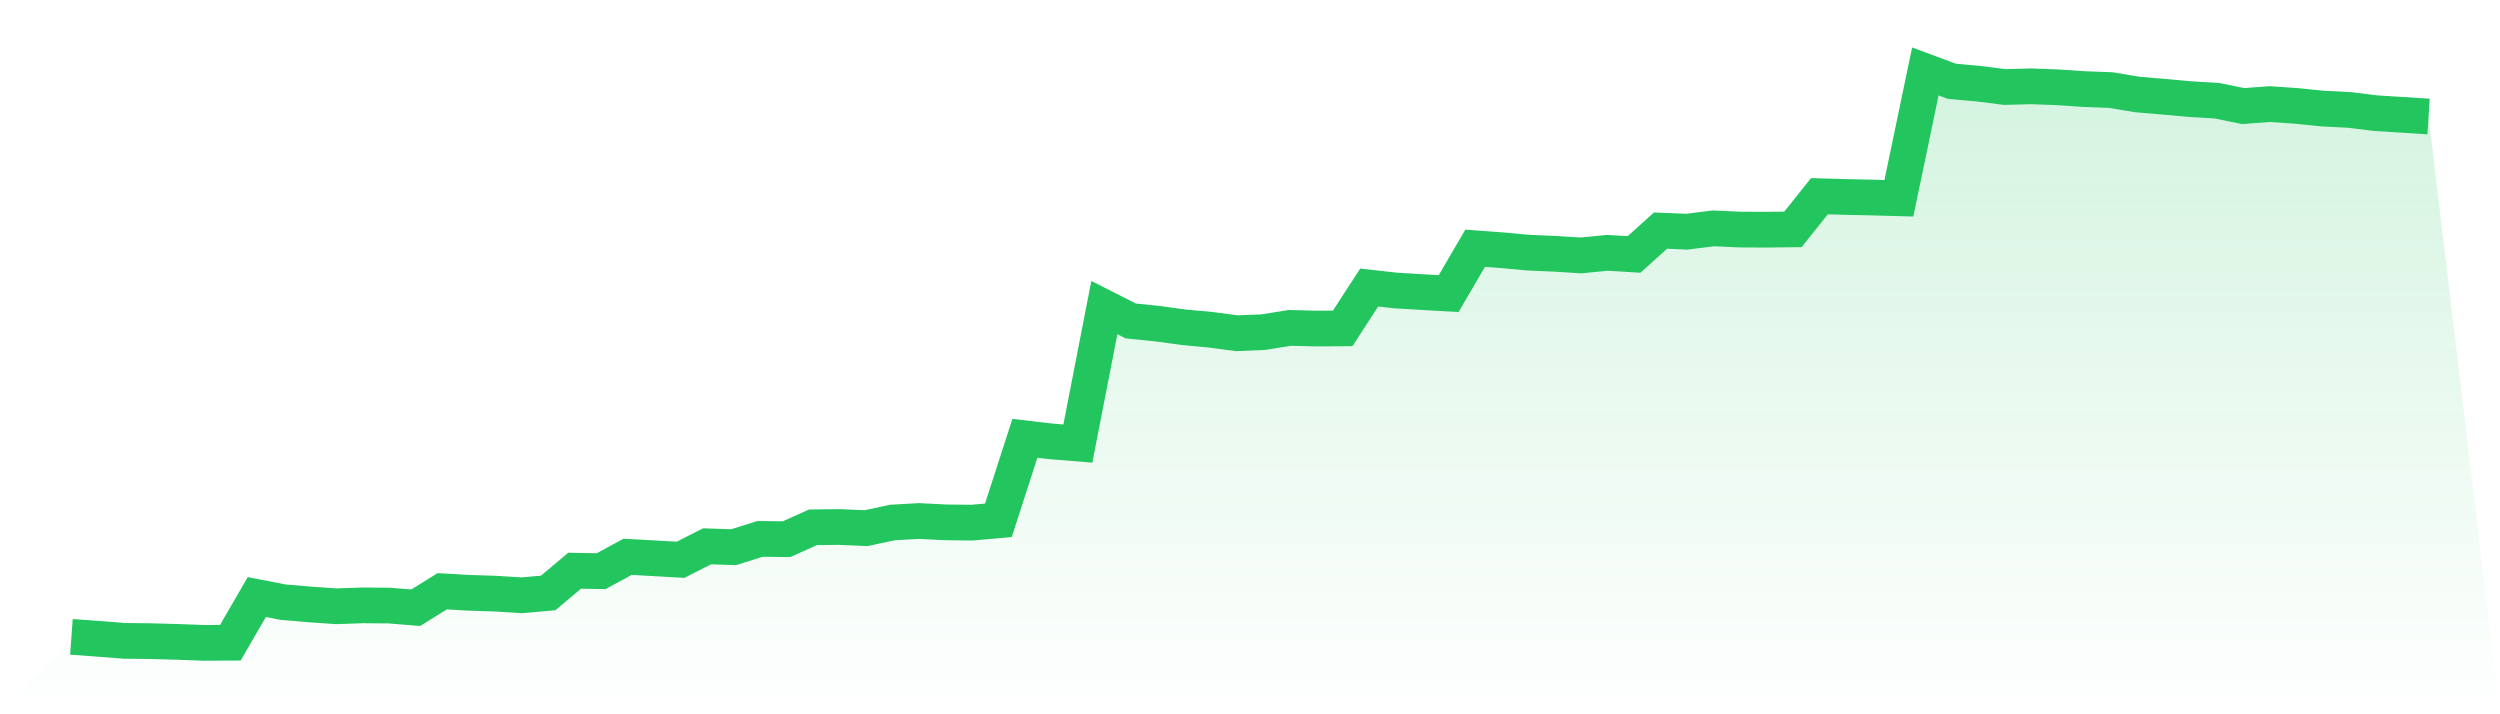 <svg viewBox="0 0 140 40" xmlns="http://www.w3.org/2000/svg">
<defs>
<linearGradient id="gradient" x1="0" x2="0" y1="0" y2="1">
<stop offset="0%" stop-color="#22c55e" stop-opacity="0.2"/>
<stop offset="100%" stop-color="#22c55e" stop-opacity="0"/>
</linearGradient>
</defs>
<path d="M4,35.664 L4,35.664 L5.483,35.772 L6.966,35.888 L8.449,35.905 L9.933,35.946 L11.416,36 L12.899,35.993 L14.382,33.434 L15.865,33.723 L17.348,33.849 L18.831,33.951 L20.315,33.9 L21.798,33.913 L23.281,34.032 L24.764,33.111 L26.247,33.196 L27.73,33.244 L29.213,33.336 L30.697,33.206 L32.18,31.959 L33.663,31.986 L35.146,31.181 L36.629,31.263 L38.112,31.347 L39.596,30.593 L41.079,30.644 L42.562,30.178 L44.045,30.195 L45.528,29.529 L47.011,29.512 L48.494,29.577 L49.978,29.261 L51.461,29.176 L52.944,29.251 L54.427,29.268 L55.91,29.138 L57.393,24.547 L58.876,24.72 L60.36,24.839 L61.843,17.223 L63.326,17.975 L64.809,18.124 L66.292,18.328 L67.775,18.464 L69.258,18.661 L70.742,18.6 L72.225,18.362 L73.708,18.399 L75.191,18.389 L76.674,16.102 L78.157,16.268 L79.64,16.357 L81.124,16.442 L82.607,13.903 L84.09,14.012 L85.573,14.148 L87.056,14.212 L88.539,14.304 L90.022,14.158 L91.506,14.25 L92.989,12.914 L94.472,12.975 L95.955,12.788 L97.438,12.856 L98.921,12.863 L100.404,12.846 L101.888,10.987 L103.371,11.031 L104.854,11.062 L106.337,11.103 L107.82,4 L109.303,4.551 L110.787,4.686 L112.27,4.873 L113.753,4.833 L115.236,4.89 L116.719,4.989 L118.202,5.043 L119.685,5.291 L121.169,5.417 L122.652,5.553 L124.135,5.638 L125.618,5.941 L127.101,5.828 L128.584,5.93 L130.067,6.08 L131.551,6.155 L133.034,6.338 L134.517,6.43 L136,6.525 L140,40 L0,40 z" fill="url(#gradient)"/>
<path d="M4,35.664 L4,35.664 L5.483,35.772 L6.966,35.888 L8.449,35.905 L9.933,35.946 L11.416,36 L12.899,35.993 L14.382,33.434 L15.865,33.723 L17.348,33.849 L18.831,33.951 L20.315,33.9 L21.798,33.913 L23.281,34.032 L24.764,33.111 L26.247,33.196 L27.73,33.244 L29.213,33.336 L30.697,33.206 L32.18,31.959 L33.663,31.986 L35.146,31.181 L36.629,31.263 L38.112,31.347 L39.596,30.593 L41.079,30.644 L42.562,30.178 L44.045,30.195 L45.528,29.529 L47.011,29.512 L48.494,29.577 L49.978,29.261 L51.461,29.176 L52.944,29.251 L54.427,29.268 L55.91,29.138 L57.393,24.547 L58.876,24.72 L60.36,24.839 L61.843,17.223 L63.326,17.975 L64.809,18.124 L66.292,18.328 L67.775,18.464 L69.258,18.661 L70.742,18.6 L72.225,18.362 L73.708,18.399 L75.191,18.389 L76.674,16.102 L78.157,16.268 L79.64,16.357 L81.124,16.442 L82.607,13.903 L84.09,14.012 L85.573,14.148 L87.056,14.212 L88.539,14.304 L90.022,14.158 L91.506,14.25 L92.989,12.914 L94.472,12.975 L95.955,12.788 L97.438,12.856 L98.921,12.863 L100.404,12.846 L101.888,10.987 L103.371,11.031 L104.854,11.062 L106.337,11.103 L107.82,4 L109.303,4.551 L110.787,4.686 L112.27,4.873 L113.753,4.833 L115.236,4.89 L116.719,4.989 L118.202,5.043 L119.685,5.291 L121.169,5.417 L122.652,5.553 L124.135,5.638 L125.618,5.941 L127.101,5.828 L128.584,5.93 L130.067,6.08 L131.551,6.155 L133.034,6.338 L134.517,6.43 L136,6.525" fill="none" stroke="#22c55e" stroke-width="2"/>
</svg>